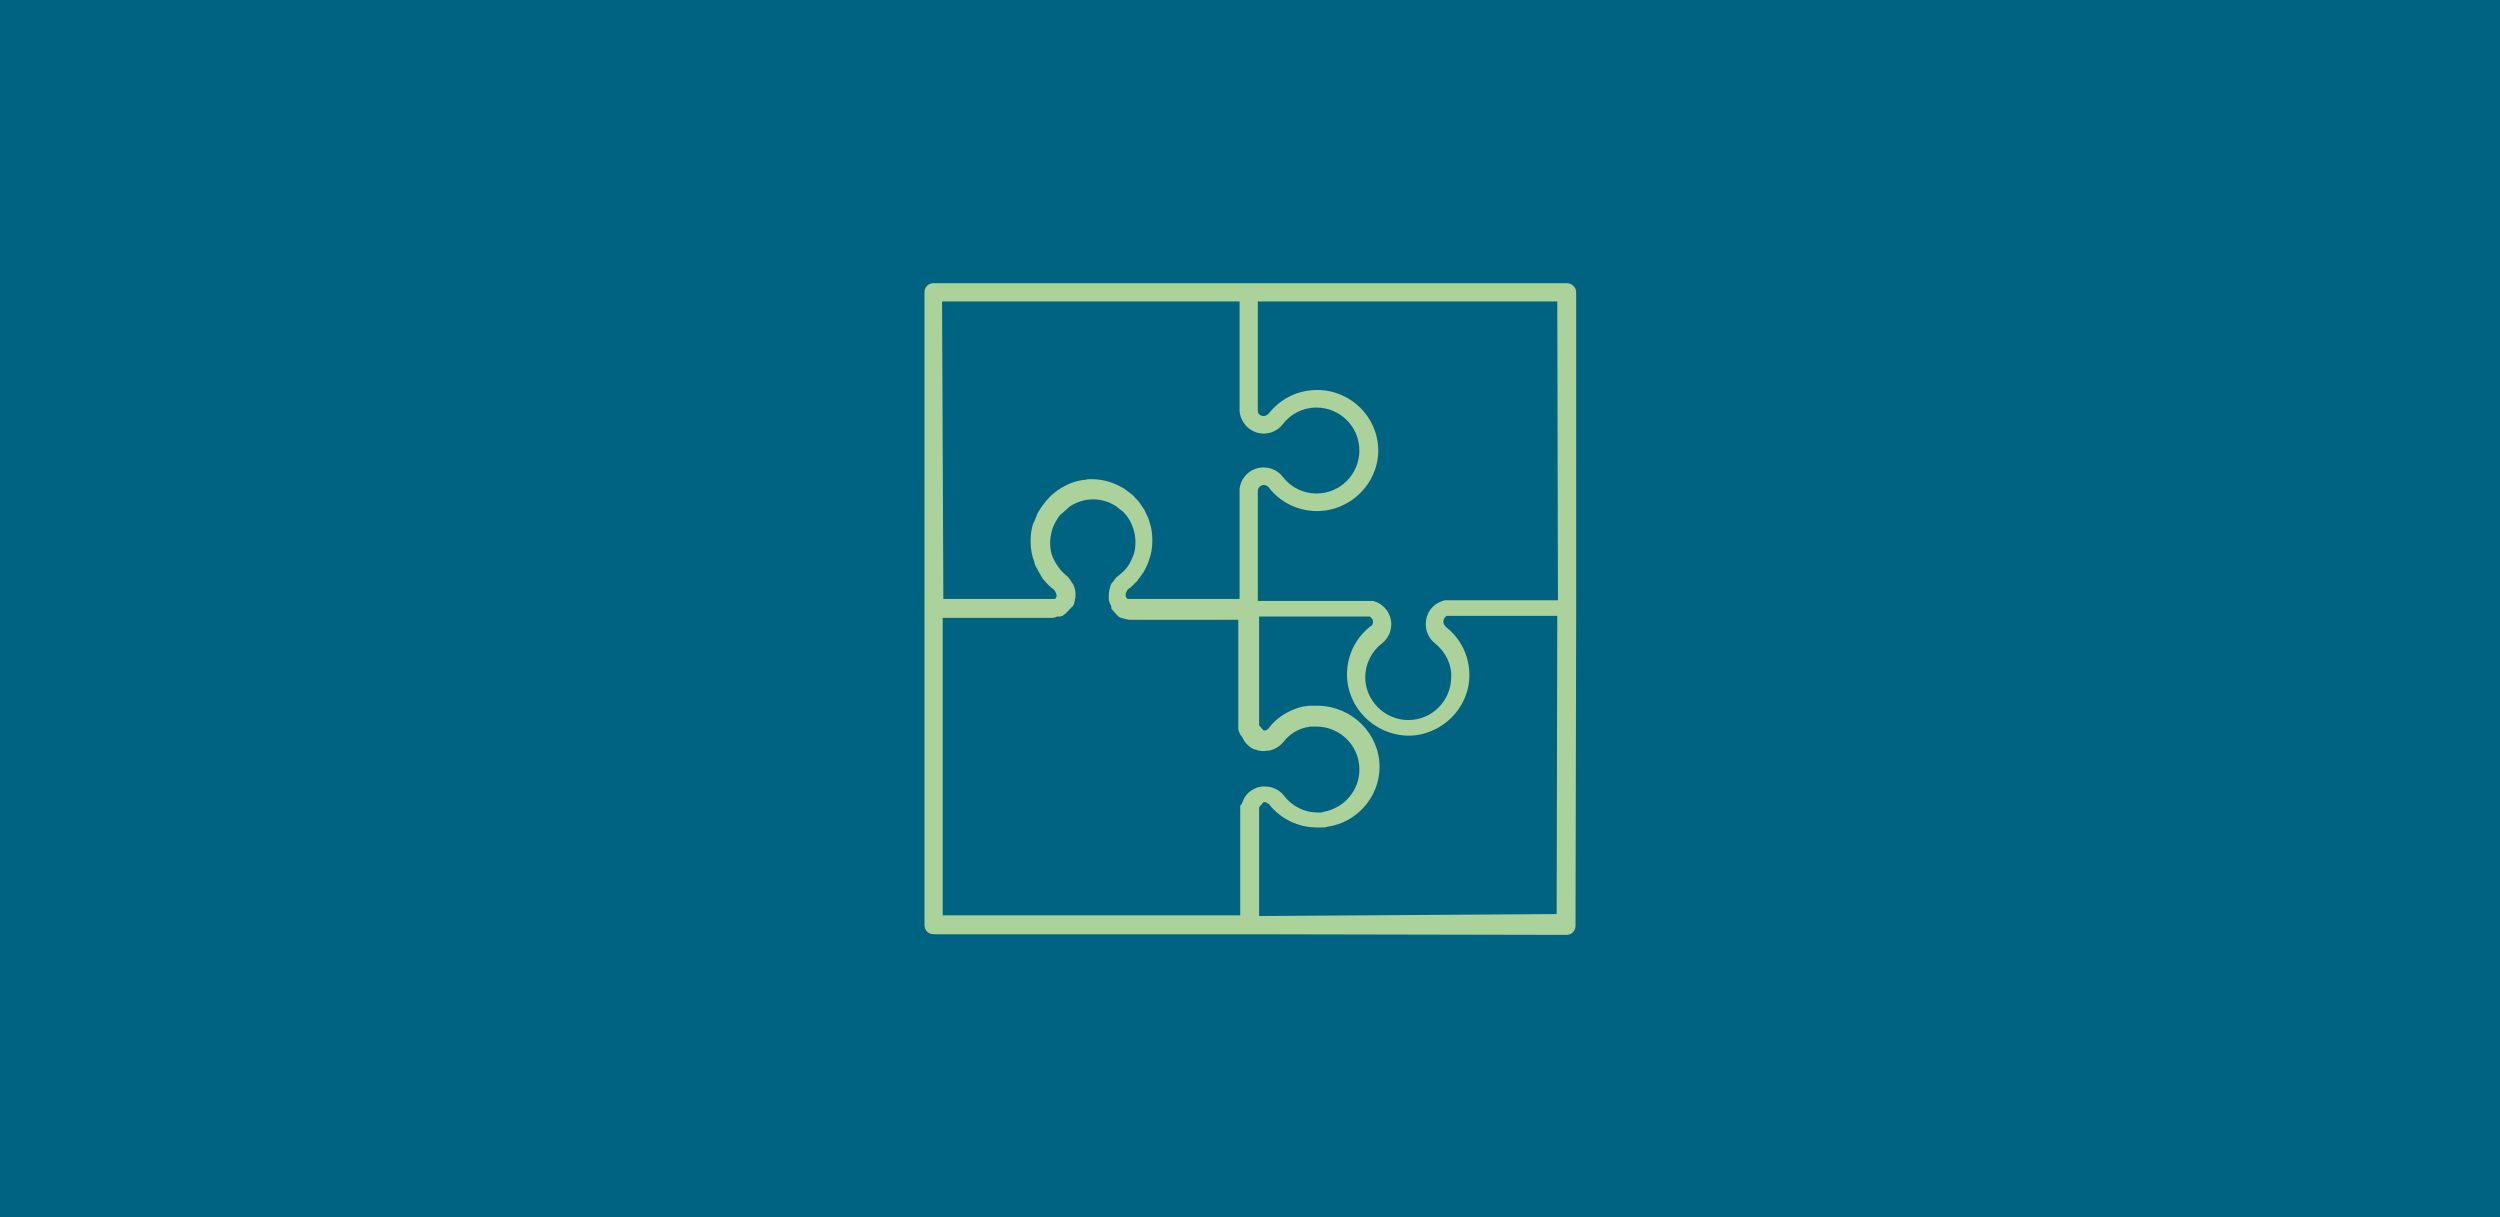<?xml version="1.0" encoding="utf-8"?>
<!-- Generator: Adobe Illustrator 26.0.3, SVG Export Plug-In . SVG Version: 6.00 Build 0)  -->
<svg version="1.1" id="ICON_Pfad" xmlns="http://www.w3.org/2000/svg" xmlns:xlink="http://www.w3.org/1999/xlink" x="0px" y="0px"
	 viewBox="0 0 384 187" style="enable-background:new 0 0 384 187;" xml:space="preserve">
<style type="text/css">
	.st0{fill:#006382;}
	.st1{fill:#AAD29A;}
</style>
<rect class="st0" width="384" height="187"/>
<path class="st1" d="M240.7,43.5h-48.8h-48.5c-0.8,0-1.4,0.6-1.4,1.4v48.5c0,0,0,0,0,0.1s0,0.1,0,0.1v48.5c0,0.8,0.6,1.4,1.4,1.4
	h48.5c0,0,0.1,0,0.1,0c0,0,0,0,0.1,0l48.5,0.1l0,0c0.8,0,1.4-0.6,1.4-1.4l0.1-47.9l0,0v-0.7V44.9C242.1,44.1,241.4,43.5,240.7,43.5z
	 M239.3,92.2l-17.1,0h-0.1l0,0c-0.1,0-0.3,0-0.5,0.1c-1.6,0.5-2.6,1.9-2.6,3.6c0,1.1,0.5,2.2,1.4,2.9c1.6,1.3,2.6,3.2,2.5,5.2
	c0,3.6-2.9,6.6-6.6,6.6c-3.6,0-6.6-3-6.6-6.6c0-2,1-4,2.6-5.2c0.9-0.7,1.4-1.8,1.4-2.9c0-1.6-1-3-2.5-3.5c-0.2-0.1-0.4-0.1-0.6-0.1
	l-17.4,0V75.3c0.1-0.5,0.5-0.8,0.9-0.8c0.3,0,0.6,0.1,0.8,0.4c1.8,2.3,4.5,3.6,7.4,3.6c5.1,0,9.4-4.2,9.4-9.3s-4.2-9.3-9.4-9.3
	c-2.9,0-5.6,1.3-7.4,3.6c-0.1,0.1-0.4,0.4-0.8,0.4c-0.5,0-0.9-0.3-0.9-0.8V46.3h46L239.3,92.2L239.3,92.2z M144.7,46.3h45.7v16.8
	c0,0,0,0.1,0,0.1c0.2,1.9,1.8,3.4,3.7,3.4c1.1,0,2.2-0.5,2.9-1.4c1.2-1.6,3.1-2.6,5.2-2.6c3.6,0,6.6,2.9,6.6,6.6
	c0,3.6-2.9,6.6-6.6,6.6c-2,0-3.9-0.9-5.2-2.6c-0.7-0.9-1.8-1.4-2.9-1.4c-1.9,0-3.5,1.4-3.7,3.3c0,0,0,0.1,0,0.1V92h-17.1
	c0,0,0,0-0.1,0c0,0,0,0,0,0c-0.1-0.1-0.1-0.1-0.2-0.2c0,0,0,0,0,0c-0.1-0.1-0.1-0.3-0.1-0.5c0-0.1,0-0.2,0.1-0.3
	c0-0.1,0.1-0.2,0.1-0.2c0,0,0,0,0-0.1c0.1-0.1,0.1-0.1,0.2-0.2c0.1-0.1,0.2-0.2,0.4-0.3c0.1-0.1,0.1-0.1,0.2-0.2
	c0.1-0.1,0.1-0.1,0.2-0.2c0.1-0.1,0.2-0.2,0.3-0.3c0,0,0.1-0.1,0.1-0.1c0.1-0.1,0.2-0.2,0.3-0.3c0,0,0,0,0-0.1l0,0
	c0.4-0.4,0.6-0.8,0.9-1.2c0.2-0.4,0.5-0.9,0.7-1.5c0.4-1,0.6-2.1,0.6-3.2c0-1-0.1-1.9-0.4-2.8c-0.1-0.4-0.2-0.7-0.4-1.1
	s-0.3-0.7-0.5-1c-0.1-0.1-0.1-0.2-0.2-0.3c-0.1-0.2-0.3-0.4-0.4-0.6c-0.2-0.3-0.5-0.6-0.8-0.9l0,0c-0.1-0.2-0.3-0.3-0.5-0.5
	c-0.4-0.3-0.8-0.6-1.2-0.9c-0.1,0-0.1-0.1-0.2-0.1c-1.4-0.8-3-1.3-4.7-1.3l0,0c0,0-0.1,0-0.1,0c-0.3,0-0.6,0-0.9,0.1
	c-1.4,0.1-2.6,0.6-3.8,1.3c0,0-0.1,0.1-0.1,0.1c-0.4,0.2-0.7,0.5-1.1,0.8c-0.2,0.2-0.5,0.4-0.6,0.6l0,0l0,0l0,0l0,0l0,0l0,0h0
	c-0.2,0.2-0.5,0.5-0.7,0.8c-0.2,0.3-0.5,0.6-0.7,1c-0.2,0.3-0.4,0.6-0.5,1c0,0,0,0.1-0.1,0.2c-0.1,0.3-0.2,0.6-0.4,0.9
	c-0.3,0.9-0.4,1.8-0.4,2.8c0,1.1,0.2,2.2,0.6,3.2c0,0,0,0,0,0s0,0,0,0c0,0,0,0,0,0.1c0.1,0.2,0.1,0.4,0.2,0.5
	c0.3,0.6,0.6,1.1,0.9,1.6c0,0.1,0.1,0.1,0.1,0.2c0.5,0.6,1,1.2,1.8,1.8c0.1,0.1,0.2,0.3,0.3,0.5c0,0.1,0.1,0.2,0.1,0.2
	c0,0.1-0.1,0.2,0,0.2c0,0.1,0,0.1,0,0.1c0,0,0,0,0,0c0,0,0,0.1-0.1,0.1c0,0,0,0,0,0c0,0,0,0,0,0l0,0l0,0c0,0,0,0,0,0c0,0,0,0,0,0.1
	c0,0-0.1,0.1-0.1,0.2c0,0,0,0-0.1,0c0,0,0,0,0,0h-17.1L144.7,46.3L144.7,46.3z M190.5,123.9v16.7h-45.7V94.9h16.9
	c0.2,0,0.5-0.1,0.7-0.2c0,0,0,0,0,0s0,0,0,0c0.1,0,0.1,0,0.2,0c0,0,0.1,0,0.1,0c0.1,0,0.1,0,0.2,0c0,0,0.1-0.1,0.2-0.1
	c0,0,0.1,0,0.1,0s0.1,0,0.1-0.1l0,0c0.1-0.1,0.2-0.1,0.3-0.2h0c0,0,0.1,0,0.1-0.1c0,0,0.1-0.1,0.1-0.1c0.1-0.1,0.2-0.2,0.3-0.3
	c0.1-0.1,0.1-0.1,0.2-0.2c0,0,0-0.1,0.1-0.1c0,0,0,0,0,0l0,0c0.1-0.1,0.1-0.2,0.2-0.2c0,0,0,0,0,0l0,0v0c0,0,0-0.1,0.1-0.1
	c0,0,0.1-0.1,0.1-0.1c0-0.1,0.1-0.1,0.1-0.2c0.1-0.1,0.1-0.2,0.1-0.3c0-0.1,0.1-0.2,0.1-0.4c0,0,0-0.1,0-0.1
	c0.1-0.2,0.1-0.5,0.1-0.8c0-0.4-0.1-0.9-0.2-1.2c0,0,0,0,0,0s0,0,0,0c-0.1-0.1-0.1-0.3-0.2-0.4c0-0.1-0.1-0.1-0.1-0.1
	c0-0.1-0.1-0.1-0.1-0.2c-0.1-0.1-0.1-0.2-0.2-0.3c-0.1-0.1-0.1-0.2-0.2-0.3s-0.2-0.2-0.2-0.2c0,0-0.1-0.1-0.1-0.1
	c-1-0.8-1.7-1.8-2.2-2.9c-0.3-0.7-0.4-1.5-0.4-2.2c0-0.7,0.1-1.3,0.3-2c0.2-0.7,0.6-1.4,1-2c0,0,0-0.1,0.1-0.1c0,0,0,0,0,0
	c0.1-0.2,0.3-0.4,0.5-0.5c0,0,0,0,0.1-0.1c0.3-0.3,0.6-0.5,0.9-0.8c0,0,0.1,0,0.1-0.1c1.1-0.7,2.3-1.1,3.6-1.1
	c1.3,0,2.5,0.4,3.6,1.1c0,0,0.1,0.1,0.1,0.1c0.3,0.2,0.6,0.5,0.9,0.7c0.8,0.8,1.3,1.7,1.6,2.7l0,0c0.2,0.6,0.3,1.3,0.3,2
	c0,0.8-0.1,1.5-0.4,2.2c-0.3,0.7-0.6,1.4-1.2,2c-0.1,0.1-0.2,0.3-0.4,0.4c0,0-0.1,0.1-0.1,0.1c-0.2,0.2-0.4,0.3-0.6,0.5
	c-0.3,0.2-0.5,0.5-0.7,0.8c0,0,0,0.1-0.1,0.1c0,0,0,0,0,0c0,0,0,0,0,0c0,0,0,0.1-0.1,0.1c-0.1,0.2-0.3,0.5-0.3,0.7
	c-0.1,0.4-0.2,0.8-0.2,1.3c0,0.1,0,0.3,0,0.4c0,0.1,0,0.1,0,0.2c0,0.1,0,0.2,0.1,0.2c0,0,0,0.1,0,0.1l0,0l0,0c0,0,0,0.1,0,0.1
	c0,0.1,0,0.1,0.1,0.2c0,0.1,0.1,0.2,0.1,0.2c0,0.1,0.1,0.2,0.1,0.3c0,0,0,0,0,0c0,0,0,0,0,0c0,0,0,0,0,0c0,0,0,0,0,0.1c0,0,0,0,0,0
	l0,0c0,0,0,0.1,0.1,0.1c0,0,0-0.1-0.1-0.1l0,0c0,0,0,0,0,0.1c0,0,0,0.1,0,0.1c0,0,0.1,0.1,0.1,0.1c0.2,0.2,0.4,0.5,0.5,0.6
	c0,0,0.1,0,0.1,0.1s0.1,0.1,0.1,0.1c0,0,0.1,0,0.1,0.1c0.1,0.1,0.1,0.1,0.2,0.2l0,0c0,0,0,0,0,0c0.1,0.1,0.3,0.2,0.4,0.2
	c0.1,0,0.2,0.1,0.4,0.1c0.2,0.1,0.5,0.1,0.8,0.2h16.8v16.7c0,0.2,0.1,0.5,0.2,0.7c0,0,0.1,0.3,0.4,0.6c0.3,0.8,1,1.5,1.8,1.9l0,0
	l0,0c0,0,0.1,0,0.1,0c0,0,0,0,0,0l0,0c0,0,0,0,0.1,0c0,0,0,0,0,0h0c0.6,0.3,1.3,0.3,1.9,0.2c0.1,0,0.1,0,0.2,0l0,0c0,0,0,0,0,0
	c0.9-0.2,1.6-0.6,2.2-1.3c0.9-1.2,2.2-2,3.6-2.3c0,0,0.1,0,0.1,0c0.1,0,0.3-0.1,0.5-0.1c0.1,0,0.1,0,0.2,0c0,0,0,0,0,0
	c0.2,0,0.4,0,0.7,0c3.6,0,6.6,2.9,6.6,6.6c0,3.2-2.3,5.9-5.5,6.5c-0.1,0-0.2,0.1-0.4,0.1c-0.2,0-0.4,0-0.5,0c-2,0-3.9-0.9-5.2-2.6
	c-0.7-0.9-1.8-1.4-2.9-1.4c-0.1,0-0.2,0-0.3,0l0,0c0,0-0.1,0-0.1,0c-0.2,0-0.4,0.1-0.6,0.1c-0.1,0-0.2,0.1-0.3,0.1
	c-1,0.4-1.8,1.1-2.1,2.1c0,0.1-0.1,0.1-0.1,0.2c-0.1,0.2-0.2,0.4-0.2,0.4C190.5,123.5,190.5,123.7,190.5,123.9z M193.4,140.7V124
	c0.4-0.5,0.6-0.7,0.7-0.8c0,0,0.1,0,0.1,0c0.3,0,0.5,0.2,0.7,0.3c1.8,2.3,4.5,3.6,7.4,3.6c0.1,0,0.2,0,0.3,0c0.1,0,0.1,0,0.1,0
	c0.1,0,0.2,0,0.3,0c0.1,0,0.2,0,0.3,0c0.1,0,0.3,0,0.5-0.1c4.6-0.6,8.1-4.6,8.1-9.2c0-5.1-4.2-9.3-9.4-9.4c-0.3,0-0.5,0-0.8,0
	c-0.1,0-0.3,0-0.4,0c0,0-0.1,0-0.1,0c-0.3,0-0.6,0.1-0.9,0.1c0,0,0,0,0,0s0,0,0,0c0,0-0.1,0-0.1,0c-2.1,0.5-4,1.6-5.3,3.3
	c-0.1,0.2-0.3,0.3-0.5,0.4c0,0,0,0,0,0c-0.1,0-0.2,0-0.3,0c-0.2-0.2-0.4-0.4-0.7-0.8l0-16.7h17c0.3,0.2,0.5,0.5,0.5,0.8
	c0,0.3-0.1,0.6-0.4,0.7c-2.3,1.8-3.6,4.5-3.6,7.4c0,5.1,4.2,9.3,9.4,9.4c5.1,0,9.4-4.2,9.4-9.3c0-2.9-1.3-5.6-3.6-7.4
	c-0.1-0.1-0.4-0.4-0.4-0.8c0-0.4,0.2-0.7,0.5-0.9h17l-0.1,45.8L193.4,140.7z"/>
</svg>
